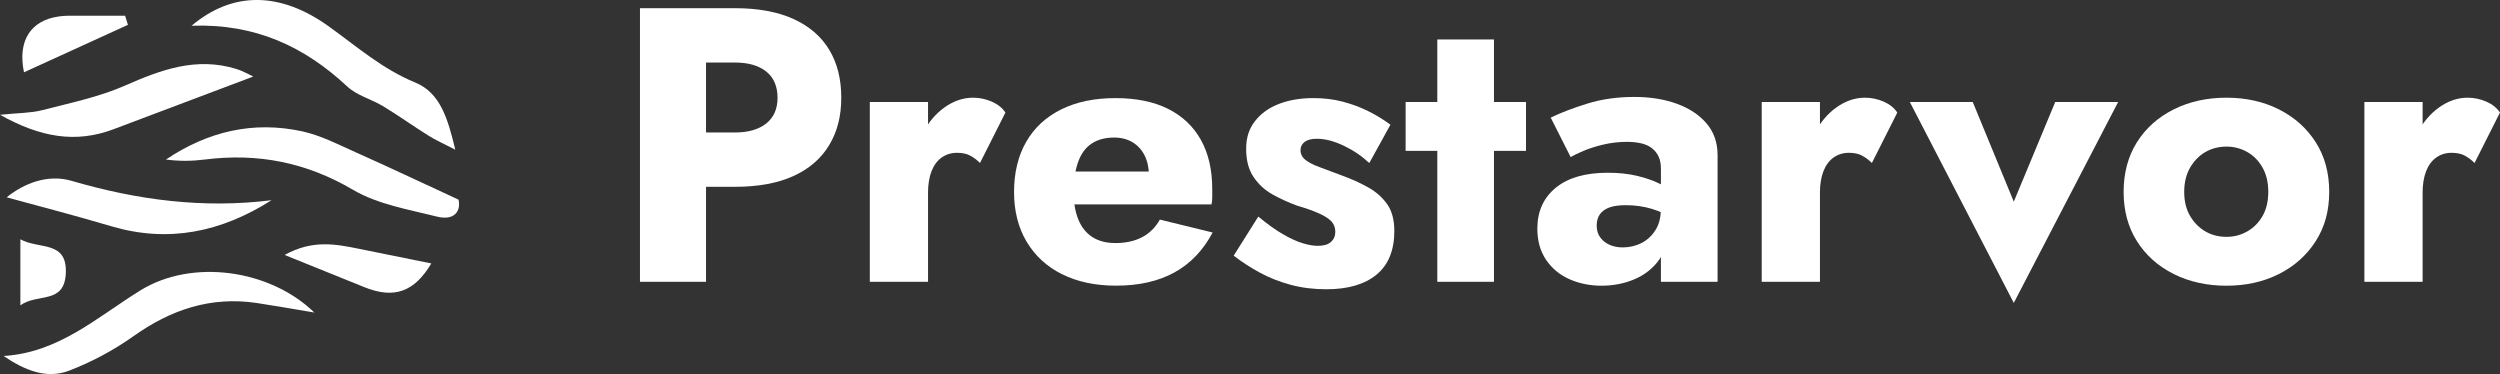 <?xml version="1.0" encoding="UTF-8"?>
<svg id="Calque_2" data-name="Calque 2" xmlns="http://www.w3.org/2000/svg" viewBox="0 0 942.39 141">
  <rect x="0" y="0" width="942.39" height="141" fill="#333333" stroke="none"/>
  <defs>
    <style>
      .cls-1 {
        fill: #fff;
        stroke-width: 0px;
      }
    </style>
  </defs>
  <g id="Calque_1-2" data-name="Calque 1">
    <g>
      <path class="cls-1" d="m266.14,3.09v103.13h-24.9V3.09h24.9Zm-9.28,0h20.18c8.74,0,16.08,1.35,22.03,4.05,5.94,2.7,10.44,6.56,13.48,11.57,3.04,5.01,4.57,11.05,4.57,18.12s-1.52,12.84-4.57,17.9c-3.05,5.06-7.54,8.94-13.48,11.64-5.94,2.7-13.29,4.05-22.03,4.05h-20.18v-20.48h20.18c5.01,0,8.94-1.13,11.79-3.39,2.85-2.26,4.27-5.5,4.27-9.72s-1.42-7.61-4.27-9.87c-2.85-2.26-6.78-3.39-11.79-3.39h-20.18V3.09Z"/>
      <path class="cls-1" d="m349.83,106.22h-21.95V38.45h21.95v67.77Zm15.84-47.59c-1.33-.69-2.97-1.03-4.94-1.03-2.16,0-4.08.59-5.75,1.77-1.67,1.18-2.95,2.9-3.83,5.16-.88,2.26-1.33,5.01-1.33,8.25l-5.3-7.81c0-5.4,1.05-10.21,3.17-14.44,2.11-4.22,4.89-7.56,8.32-10.02,3.44-2.45,7.02-3.68,10.76-3.68,2.45,0,4.81.49,7.07,1.47,2.26.98,3.98,2.36,5.16,4.13l-9.58,19.01c-1.18-1.18-2.43-2.11-3.76-2.8Z"/>
      <path class="cls-1" d="m400.29,103.35c-5.75-2.9-10.19-7-13.33-12.3-3.14-5.3-4.71-11.54-4.71-18.71s1.52-13.55,4.57-18.86c3.04-5.3,7.44-9.38,13.19-12.23,5.75-2.85,12.55-4.27,20.41-4.27s14.49,1.35,19.89,4.05c5.4,2.7,9.53,6.61,12.38,11.71,2.85,5.11,4.27,11.3,4.27,18.56v3.17c0,1.03-.1,1.89-.29,2.58h-61.88v-12.38h41.84l-5.3,6.78c.49-.69.91-1.55,1.25-2.58.34-1.03.52-1.89.52-2.58,0-2.95-.54-5.5-1.62-7.66-1.08-2.16-2.6-3.83-4.57-5.01-1.97-1.18-4.27-1.77-6.92-1.77-3.34,0-6.14.74-8.4,2.21-2.26,1.47-3.96,3.71-5.08,6.7-1.13,3-1.74,6.75-1.84,11.27,0,4.13.59,7.66,1.77,10.61,1.18,2.95,2.95,5.18,5.3,6.7,2.36,1.52,5.25,2.28,8.69,2.28,3.93,0,7.29-.74,10.09-2.21,2.8-1.47,5.03-3.68,6.7-6.63l19.89,4.86c-3.54,6.68-8.32,11.69-14.36,15.03-6.04,3.34-13.38,5.01-22.03,5.01-7.86,0-14.66-1.45-20.41-4.35Z"/>
      <path class="cls-1" d="m483.68,88.32c2.8,1.62,5.28,2.75,7.44,3.39,2.16.64,4.03.96,5.6.96,2.26,0,3.93-.49,5.01-1.47,1.08-.98,1.62-2.26,1.62-3.83,0-1.47-.44-2.73-1.33-3.76-.88-1.03-2.38-2.04-4.49-3.02-2.11-.98-4.99-2.01-8.62-3.09-3.24-1.18-6.31-2.58-9.21-4.2-2.9-1.62-5.28-3.81-7.15-6.56-1.87-2.75-2.8-6.28-2.8-10.61s1.1-7.61,3.32-10.46c2.21-2.85,5.21-5.01,8.99-6.48,3.78-1.47,8.13-2.21,13.04-2.21,3.93,0,7.59.44,10.98,1.33,3.39.88,6.58,2.06,9.58,3.54,3,1.47,5.82,3.19,8.47,5.16l-7.96,14.44c-2.85-2.65-6.09-4.84-9.72-6.56-3.64-1.72-6.98-2.58-10.02-2.58-2.06,0-3.61.39-4.64,1.18-1.03.79-1.55,1.82-1.55,3.09,0,1.47.61,2.7,1.84,3.68,1.23.98,3,1.89,5.3,2.73,2.31.84,5.13,1.89,8.47,3.17,3.54,1.28,6.8,2.75,9.8,4.42,3,1.67,5.4,3.78,7.22,6.34,1.82,2.56,2.73,5.94,2.73,10.17,0,7.27-2.24,12.74-6.7,16.43-4.47,3.68-10.78,5.52-18.93,5.52-4.81,0-9.31-.57-13.48-1.69-4.18-1.13-8.03-2.65-11.57-4.57-3.54-1.92-6.83-4.05-9.87-6.41l9.28-14.73c3.44,2.85,6.56,5.08,9.36,6.7Z"/>
      <path class="cls-1" d="m575.24,38.45v18.42h-45.38v-18.42h45.38Zm-12.08-23.57v91.35h-21.36V14.88h21.36Z"/>
      <path class="cls-1" d="m603.24,89.5c.88,1.23,2.06,2.16,3.54,2.8,1.47.64,3.09.96,4.86.96,2.55,0,4.91-.54,7.07-1.62,2.16-1.08,3.93-2.7,5.3-4.86,1.38-2.16,2.06-4.81,2.06-7.96l2.36,8.84c0,4.32-1.18,7.98-3.54,10.98-2.36,3-5.4,5.26-9.13,6.78-3.73,1.52-7.76,2.28-12.08,2.28s-8.33-.81-12.01-2.43c-3.68-1.62-6.63-4.05-8.84-7.29s-3.32-7.17-3.32-11.79c0-6.48,2.31-11.61,6.92-15.4,4.62-3.78,11.15-5.67,19.59-5.67,4.13,0,7.83.39,11.12,1.18,3.29.79,6.11,1.77,8.47,2.95s4.12,2.41,5.3,3.68v9.87c-2.36-1.77-5.08-3.12-8.18-4.05-3.09-.93-6.36-1.4-9.8-1.4-2.65,0-4.76.29-6.33.88-1.57.59-2.75,1.45-3.54,2.58-.79,1.13-1.18,2.53-1.18,4.2,0,1.77.44,3.27,1.33,4.49Zm-18.71-45.16c3.83-1.86,8.45-3.63,13.85-5.3,5.4-1.67,11.29-2.5,17.68-2.5,5.99,0,11.34.86,16.06,2.58,4.71,1.72,8.45,4.2,11.2,7.44,2.75,3.24,4.13,7.22,4.13,11.93v47.74h-21.36v-42.73c0-1.67-.27-3.12-.81-4.35-.54-1.23-1.35-2.28-2.43-3.17-1.08-.88-2.43-1.52-4.05-1.92-1.62-.39-3.46-.59-5.53-.59-3.05,0-6.02.35-8.91,1.03-2.9.69-5.43,1.5-7.59,2.43-2.16.93-3.73,1.69-4.71,2.28l-7.51-14.88Z"/>
      <path class="cls-1" d="m686.04,106.22h-21.95V38.45h21.95v67.77Zm15.84-47.59c-1.33-.69-2.97-1.03-4.94-1.03-2.16,0-4.08.59-5.75,1.77-1.67,1.18-2.95,2.9-3.83,5.16-.88,2.26-1.33,5.01-1.33,8.25l-5.3-7.81c0-5.4,1.05-10.21,3.17-14.44,2.11-4.22,4.88-7.56,8.32-10.02,3.44-2.45,7.02-3.68,10.75-3.68,2.45,0,4.81.49,7.07,1.47,2.26.98,3.98,2.36,5.16,4.13l-9.58,19.01c-1.18-1.18-2.43-2.11-3.76-2.8Z"/>
      <path class="cls-1" d="m743.64,38.45l15.47,37.57,15.62-37.57h23.72l-39.34,75.73-39.19-75.73h23.72Z"/>
      <path class="cls-1" d="m805.52,53.63c3.34-5.3,7.96-9.43,13.85-12.38s12.52-4.42,19.89-4.42,13.97,1.47,19.82,4.42c5.84,2.95,10.46,7.07,13.85,12.38,3.39,5.3,5.08,11.54,5.08,18.71s-1.69,13.26-5.08,18.56c-3.39,5.3-8.01,9.43-13.85,12.38-5.84,2.95-12.45,4.42-19.82,4.42s-14-1.47-19.89-4.42c-5.89-2.95-10.51-7.07-13.85-12.38-3.34-5.3-5.01-11.49-5.01-18.56s1.67-13.41,5.01-18.71Zm20.04,27.77c1.47,2.5,3.39,4.45,5.75,5.82,2.36,1.38,5.01,2.06,7.96,2.06s5.47-.69,7.88-2.06c2.41-1.38,4.32-3.32,5.75-5.82,1.42-2.5,2.14-5.52,2.14-9.06s-.71-6.58-2.14-9.13c-1.43-2.55-3.34-4.52-5.75-5.89-2.41-1.37-5.04-2.06-7.88-2.06s-5.6.69-7.96,2.06c-2.36,1.38-4.27,3.34-5.75,5.89-1.47,2.56-2.21,5.6-2.21,9.13s.74,6.56,2.21,9.06Z"/>
      <path class="cls-1" d="m913.22,106.22h-21.95V38.45h21.95v67.77Zm15.84-47.59c-1.33-.69-2.97-1.03-4.94-1.03-2.16,0-4.08.59-5.75,1.77-1.67,1.18-2.95,2.9-3.83,5.16-.88,2.26-1.33,5.01-1.33,8.25l-5.3-7.81c0-5.4,1.05-10.21,3.17-14.44,2.11-4.22,4.88-7.56,8.32-10.02,3.44-2.45,7.02-3.68,10.75-3.68,2.45,0,4.81.49,7.07,1.47,2.26.98,3.98,2.36,5.16,4.13l-9.58,19.01c-1.18-1.18-2.43-2.11-3.76-2.8Z"/>
    </g>
    <g>
      <path class="cls-1" d="m72.23,9.68c15.56-13.06,33.44-12.88,51.82.35,10.52,7.57,20.12,16.01,32.48,21.08,9.47,3.86,12.31,13.72,15.09,25.31-4.46-2.31-7.42-3.6-10.11-5.29-5.74-3.59-11.25-7.55-17.02-11.05-4.42-2.68-9.92-4.06-13.58-7.47-16.12-15.02-34.59-23.75-58.67-22.91l-.02-.02Z"/>
      <path class="cls-1" d="m118.48,117.81c-8.03-1.34-14.83-2.56-21.66-3.59-17.3-2.59-32.38,2.47-46.5,12.5-7.42,5.27-15.7,9.7-24.18,12.97-8.6,3.33-16.85-.12-24.79-5.5,20.89-1.25,35.36-14.73,51.68-24.79,19.31-11.89,48.57-7.96,65.44,8.39v.02Z"/>
      <path class="cls-1" d="m172.83,75.21c1.03,4.35-1.58,8.06-8.01,6.46-10.79-2.7-22.39-4.63-31.73-10.11-17.7-10.41-35.97-13.94-55.93-11.42-4.79.61-9.63.66-14.6,0,15.7-10.57,32.88-14.67,51.41-10.62,6.96,1.53,13.54,4.96,20.14,7.9,12.33,5.5,24.51,11.26,38.72,17.83l.02-.04Z"/>
      <path class="cls-1" d="m102.36,75.47c-19.01,12.06-38.94,16.22-60.58,9.77-12.95-3.86-26.04-7.23-39.27-10.86,6.69-5.4,15.62-8.79,24.46-6.22,24.72,7.24,49.6,10.53,75.4,7.31"/>
      <path class="cls-1" d="m95.47,28.85c-17.22,6.49-34.94,13.16-52.64,19.85-14.24,5.38-27.56,3.12-42.82-5.43,6.93-.71,11.53-.63,15.81-1.72,10.57-2.73,21.45-4.96,31.35-9.31,13.6-5.99,26.9-10.86,41.81-6.27,2.85.87,5.48,2.44,6.49,2.89"/>
      <path class="cls-1" d="m162.58,99.32c-6.42,10.71-13.94,13.49-25.28,8.91-9.31-3.74-18.61-7.52-30.01-12.12,10.53-5.85,19.32-4.09,28.13-2.3,8.93,1.83,17.88,3.62,27.17,5.5h-.02Z"/>
      <path class="cls-1" d="m48.24,9.35c-12.92,5.88-25.82,11.79-39.2,17.9-2.52-12.17,2.8-19.57,13.02-21.03,1.15-.16,2.32-.28,3.46-.28,7.21-.02,14.43,0,21.64,0,.37,1.15.71,2.3,1.08,3.45v-.04Z"/>
      <path class="cls-1" d="m7.68,90.21c7.1,3.9,17.69.35,17.13,12.81-.54,11.84-10.74,7.4-17.13,12.08v-24.89Z"/>
    </g>
  </g>
</svg>